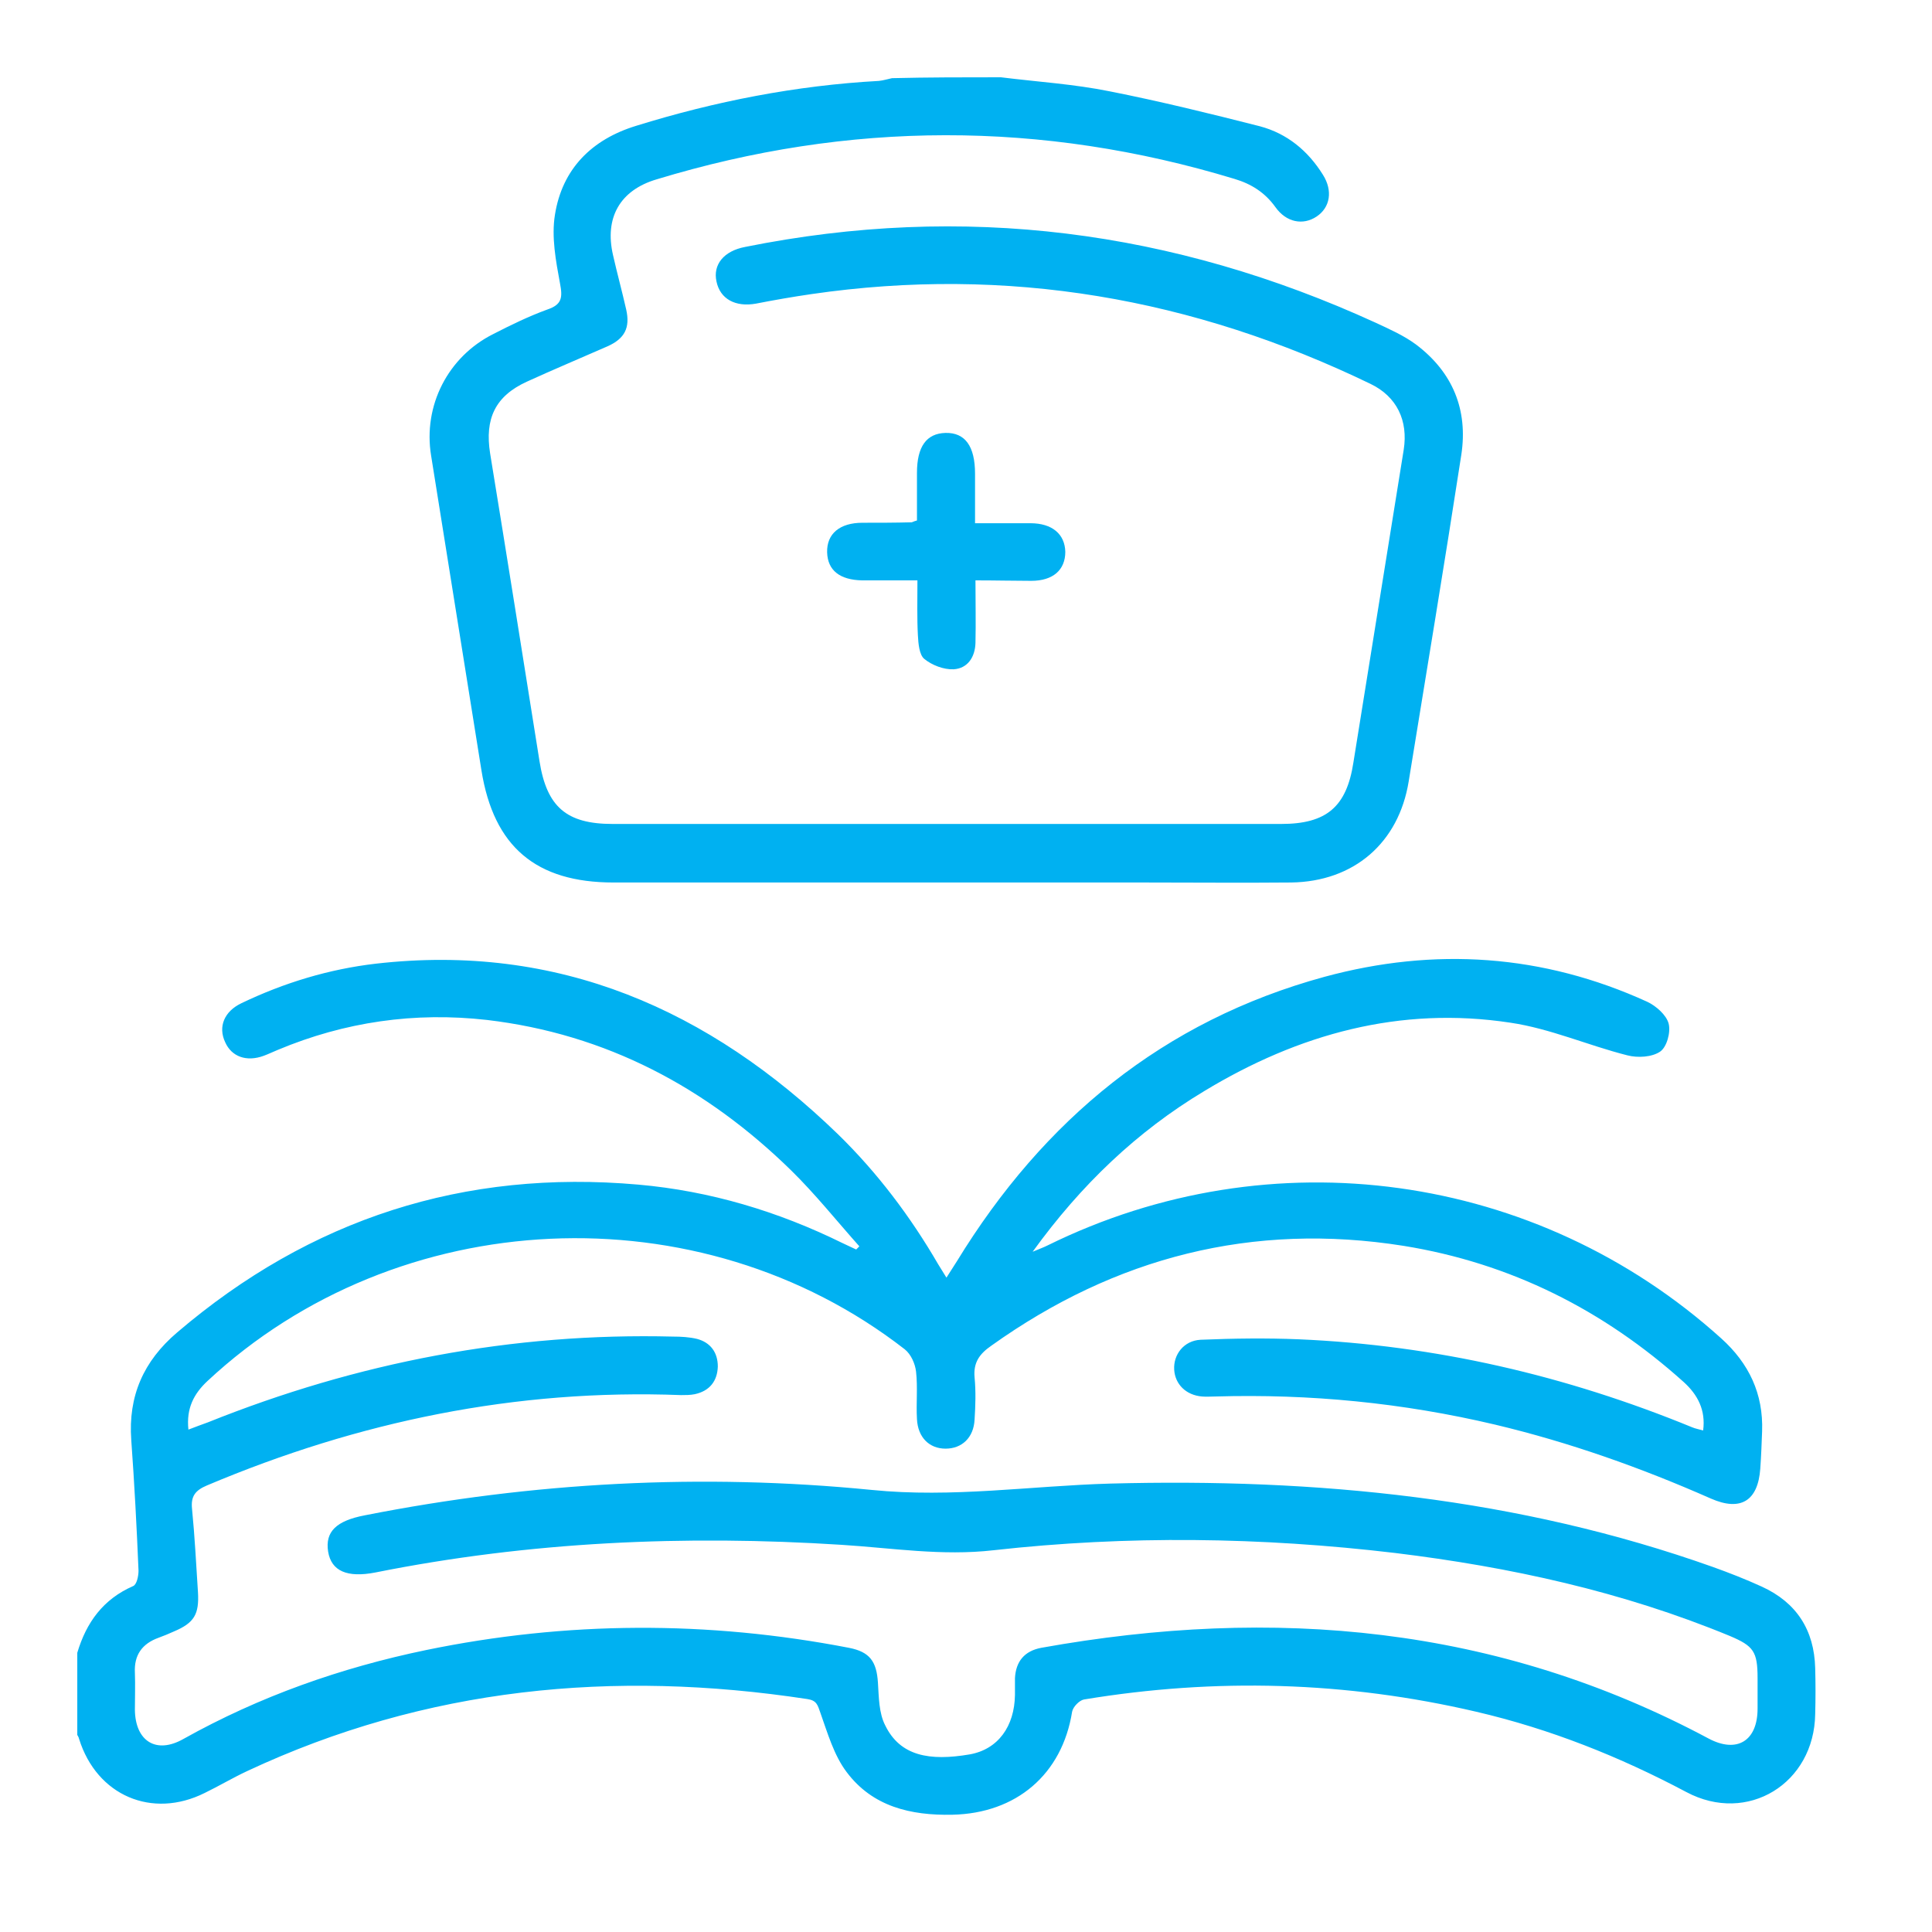 <svg width="50" height="50" viewBox="0 0 50 50" fill="none" xmlns="http://www.w3.org/2000/svg">
<rect width="50" height="50" fill="white"/>
<g clip-path="url(#clip0_128_71)">
<path d="M2 42.774C2.235 41.987 2.669 41.388 3.444 41.048C3.538 41.013 3.585 40.79 3.585 40.649C3.538 39.522 3.479 38.395 3.397 37.268C3.315 36.129 3.714 35.225 4.583 34.485C8.034 31.538 12.014 30.259 16.523 30.658C18.378 30.822 20.139 31.351 21.806 32.172C21.923 32.231 22.04 32.278 22.158 32.337C22.181 32.313 22.216 32.278 22.24 32.255C21.653 31.597 21.101 30.904 20.479 30.294C18.284 28.145 15.689 26.76 12.601 26.396C10.735 26.185 8.927 26.443 7.189 27.171C7.072 27.218 6.954 27.277 6.825 27.324C6.379 27.488 5.992 27.347 5.827 26.971C5.639 26.572 5.804 26.173 6.25 25.962C7.353 25.433 8.516 25.081 9.725 24.94C14.444 24.4 18.354 26.126 21.688 29.355C22.71 30.353 23.567 31.491 24.283 32.724C24.341 32.818 24.4 32.912 24.494 33.065C24.6 32.9 24.682 32.771 24.764 32.642C27.006 28.979 30.106 26.42 34.274 25.281C37.127 24.506 39.932 24.694 42.633 25.927C42.856 26.032 43.126 26.267 43.184 26.49C43.243 26.713 43.137 27.101 42.961 27.218C42.75 27.359 42.386 27.382 42.116 27.312C41.095 27.054 40.12 26.619 39.087 26.467C36.234 26.032 33.604 26.76 31.163 28.239C29.425 29.284 27.981 30.658 26.725 32.395C26.924 32.313 27.018 32.278 27.112 32.231C32.9 29.378 39.768 30.329 44.546 34.638C45.262 35.283 45.638 36.07 45.603 37.044C45.591 37.361 45.579 37.69 45.556 38.007C45.497 38.841 45.051 39.123 44.276 38.782C42.468 37.984 40.613 37.326 38.688 36.868C36.305 36.305 33.898 36.07 31.456 36.141C31.339 36.141 31.221 36.152 31.104 36.141C30.693 36.105 30.411 35.824 30.388 35.448C30.364 35.06 30.634 34.697 31.069 34.673C31.914 34.638 32.771 34.626 33.616 34.661C37.15 34.814 40.531 35.6 43.795 36.939C43.877 36.974 43.959 36.986 44.077 37.021C44.147 36.493 43.936 36.094 43.572 35.765C41.494 33.898 39.087 32.689 36.328 32.243C32.419 31.621 28.861 32.536 25.656 34.826C25.351 35.037 25.187 35.26 25.222 35.647C25.257 36.011 25.245 36.375 25.222 36.739C25.198 37.209 24.893 37.491 24.471 37.491C24.048 37.491 23.754 37.197 23.731 36.727C23.707 36.317 23.754 35.906 23.707 35.495C23.684 35.295 23.578 35.049 23.414 34.919C18.096 30.787 10.289 31.151 5.369 35.741C5.017 36.07 4.818 36.446 4.876 36.998C5.064 36.927 5.217 36.868 5.381 36.81C9.244 35.26 13.259 34.485 17.427 34.591C17.626 34.591 17.837 34.603 18.037 34.65C18.389 34.743 18.577 35.002 18.577 35.366C18.565 35.741 18.366 36 17.978 36.082C17.861 36.105 17.744 36.105 17.626 36.105C13.353 35.941 9.279 36.786 5.358 38.442C5.052 38.571 4.935 38.723 4.97 39.052C5.041 39.768 5.076 40.484 5.123 41.2C5.158 41.776 5.029 41.999 4.501 42.222C4.371 42.281 4.231 42.339 4.101 42.386C3.679 42.539 3.467 42.832 3.491 43.29C3.503 43.607 3.491 43.936 3.491 44.253C3.503 45.063 4.043 45.404 4.747 45.004C6.719 43.901 8.821 43.161 11.028 42.703C14.668 41.952 18.319 41.94 21.97 42.645C22.51 42.75 22.686 42.997 22.721 43.549C22.745 43.924 22.745 44.335 22.909 44.652C23.297 45.45 24.06 45.58 25.093 45.404C25.832 45.274 26.255 44.676 26.267 43.865C26.267 43.725 26.267 43.572 26.267 43.431C26.29 42.997 26.513 42.727 26.948 42.645C32.959 41.565 38.747 42.069 44.218 44.993C44.945 45.38 45.486 45.063 45.486 44.218C45.486 43.959 45.486 43.689 45.486 43.431C45.486 42.739 45.38 42.598 44.769 42.339C41.987 41.189 39.087 40.555 36.105 40.191C32.642 39.78 29.178 39.733 25.715 40.12C24.377 40.273 23.085 40.062 21.782 39.98C17.732 39.721 13.705 39.897 9.713 40.696C8.985 40.837 8.574 40.66 8.492 40.156C8.41 39.639 8.704 39.357 9.443 39.216C13.787 38.359 18.166 38.125 22.557 38.559C24.647 38.77 26.678 38.453 28.732 38.395C34.062 38.254 39.287 38.759 44.335 40.555C44.758 40.707 45.18 40.872 45.591 41.06C46.495 41.471 46.953 42.187 46.977 43.173C46.988 43.572 46.988 43.959 46.977 44.359C46.953 46.155 45.227 47.223 43.642 46.378C41.916 45.462 40.12 44.746 38.207 44.3C34.837 43.513 31.456 43.419 28.051 43.983C27.934 44.006 27.77 44.171 27.746 44.3C27.488 45.92 26.302 46.93 24.647 46.965C23.567 46.988 22.58 46.754 21.911 45.861C21.582 45.427 21.418 44.852 21.23 44.323C21.16 44.124 21.136 44.006 20.89 43.971C15.877 43.208 11.028 43.666 6.391 45.838C6.015 46.014 5.663 46.225 5.299 46.401C3.937 47.082 2.505 46.472 2.047 45.004C2.035 44.946 2 44.899 1.965 44.852C2 44.182 2 43.478 2 42.774Z" fill="#00B1F1"/>
<path d="M25.903 2C26.842 2.117 27.793 2.176 28.721 2.364C30.024 2.622 31.315 2.939 32.606 3.268C33.311 3.456 33.851 3.902 34.238 4.524C34.497 4.935 34.426 5.369 34.074 5.604C33.722 5.839 33.288 5.757 33.006 5.358C32.736 4.982 32.383 4.759 31.949 4.63C26.959 3.115 21.97 3.127 16.992 4.642C16.041 4.923 15.642 5.639 15.865 6.602C15.971 7.072 16.1 7.541 16.206 8.011C16.311 8.481 16.17 8.762 15.724 8.962C15.031 9.267 14.327 9.561 13.634 9.878C12.813 10.253 12.543 10.84 12.684 11.733C13.118 14.386 13.54 17.051 13.963 19.704C14.151 20.878 14.656 21.324 15.853 21.324C21.618 21.324 27.394 21.324 33.158 21.324C34.332 21.324 34.849 20.878 35.025 19.739C35.459 17.039 35.894 14.339 36.328 11.639C36.446 10.887 36.152 10.265 35.471 9.936C30.881 7.717 26.067 6.872 20.995 7.612C20.514 7.682 20.045 7.764 19.563 7.858C19.035 7.952 18.636 7.741 18.542 7.283C18.448 6.849 18.73 6.496 19.282 6.391C24.94 5.252 30.364 5.956 35.6 8.351C35.953 8.516 36.328 8.68 36.645 8.915C37.596 9.631 37.995 10.605 37.819 11.768C37.385 14.585 36.915 17.403 36.457 20.221C36.199 21.817 35.037 22.815 33.417 22.839C32.137 22.851 30.869 22.839 29.589 22.839C25.022 22.839 20.456 22.839 15.877 22.839C13.869 22.839 12.777 21.911 12.46 19.939C12.026 17.227 11.592 14.503 11.157 11.791C10.946 10.5 11.592 9.232 12.766 8.645C13.223 8.41 13.681 8.187 14.163 8.011C14.55 7.882 14.562 7.694 14.492 7.33C14.386 6.755 14.268 6.133 14.362 5.557C14.55 4.372 15.313 3.608 16.464 3.256C18.507 2.622 20.608 2.211 22.745 2.094C22.862 2.082 22.968 2.047 23.085 2.023C24.024 2 24.964 2 25.903 2Z" fill="#00B1F1"/>
<path d="M25.245 15.02C25.245 15.595 25.257 16.112 25.245 16.64C25.234 17.004 25.046 17.297 24.682 17.321C24.424 17.333 24.118 17.215 23.919 17.051C23.79 16.945 23.766 16.652 23.755 16.441C23.731 15.994 23.743 15.537 23.743 15.02C23.238 15.02 22.78 15.02 22.31 15.02C21.735 15.008 21.418 14.762 21.406 14.292C21.395 13.811 21.735 13.529 22.322 13.529C22.745 13.529 23.167 13.529 23.59 13.517C23.614 13.517 23.637 13.494 23.731 13.47C23.731 13.071 23.731 12.66 23.731 12.238C23.731 11.557 23.977 11.216 24.471 11.204C24.975 11.193 25.234 11.545 25.234 12.261C25.234 12.672 25.234 13.071 25.234 13.541C25.738 13.541 26.196 13.541 26.666 13.541C27.23 13.541 27.558 13.822 27.57 14.28C27.57 14.75 27.253 15.032 26.689 15.032C26.243 15.032 25.774 15.02 25.245 15.02Z" fill="#00B1F1"/>
</g>
<defs>
<clipPath id="clip0_128_71">
<rect width="45" height="45" fill="white" transform="translate(2 2)"/>
</clipPath>
</defs>
</svg>
